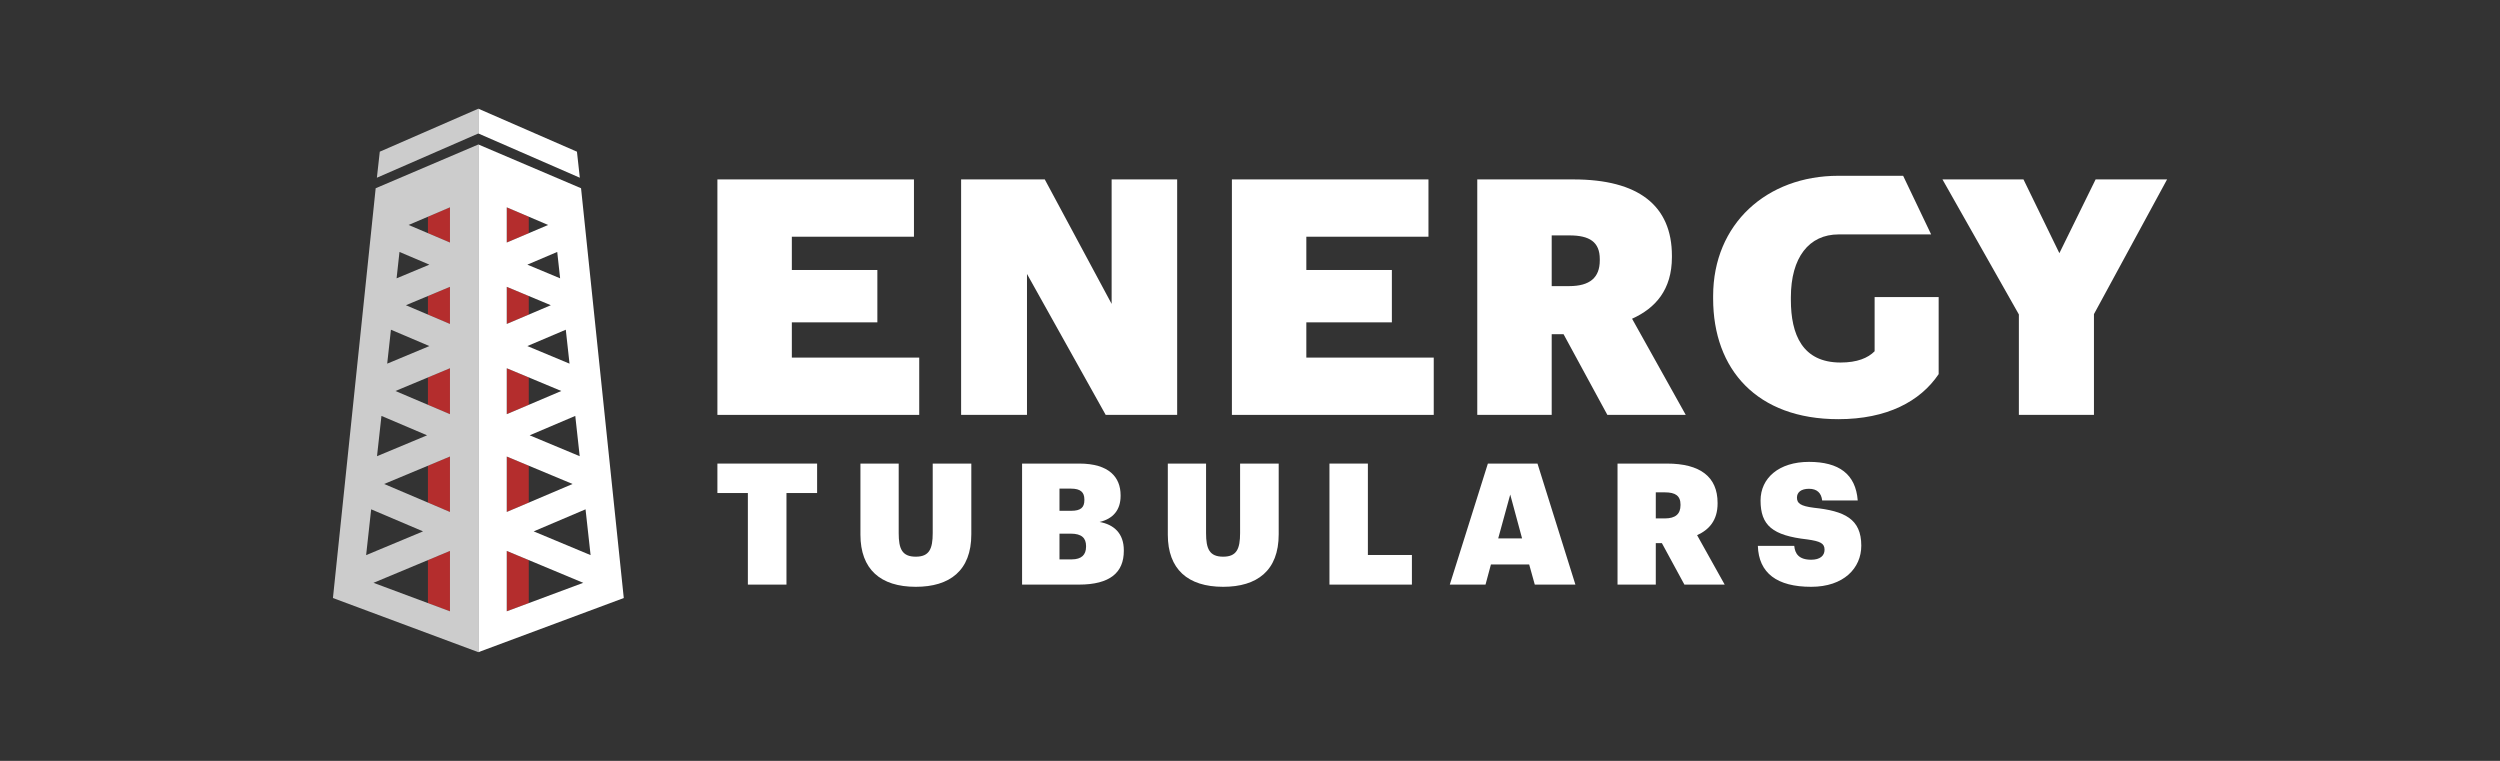 <svg xmlns="http://www.w3.org/2000/svg" width="184.0" height="56.0" viewBox="0.0 0.0 184.0 56.0" fill="none">
<rect x="0.0" y="0.0" width="184.0" height="56.0" fill="#333333" stroke="none"/>
<path d="M55.043 36.287H52.801V34.119H60.139V36.287H57.884V43.027H55.043V36.287Z" fill="white" />
<path d="M63.328 39.352V34.119H66.144V39.24C66.144 40.398 66.393 40.972 67.402 40.972C68.398 40.972 68.648 40.398 68.648 39.227V34.119H71.489V39.327C71.489 42.006 69.894 43.189 67.402 43.189C64.798 43.189 63.328 41.894 63.328 39.352Z" fill="white" />
<path d="M75.225 34.119H79.436C81.629 34.119 82.476 35.128 82.476 36.449V36.499C82.476 37.533 81.928 38.181 80.931 38.417C81.978 38.604 82.713 39.252 82.713 40.498V40.548C82.713 42.13 81.704 43.027 79.411 43.027H75.225V34.119ZM78.838 37.595C79.536 37.595 79.81 37.358 79.81 36.81V36.76C79.81 36.224 79.523 35.963 78.826 35.963H77.978V37.595L78.838 37.595ZM78.875 41.171C79.598 41.171 79.934 40.835 79.934 40.236V40.187C79.934 39.601 79.61 39.277 78.813 39.277H77.978V41.171L78.875 41.171Z" fill="white" />
<path d="M85.951 39.352V34.119H88.766V39.24C88.766 40.398 89.016 40.972 90.025 40.972C91.021 40.972 91.271 40.398 91.271 39.227V34.119H94.112V39.327C94.112 42.006 92.517 43.189 90.025 43.189C87.421 43.189 85.951 41.894 85.951 39.352Z" fill="white" />
<path d="M97.848 34.119H100.676V40.847H103.916V43.027H97.848L97.848 34.119Z" fill="white" />
<path d="M109.508 34.119H113.159L115.95 43.027H112.96L112.548 41.545H109.732L109.334 43.027H106.705L109.508 34.119ZM110.268 39.626H112.025L111.153 36.399L110.268 39.626Z" fill="white" />
<path d="M119.05 34.119H122.689C125.143 34.119 126.414 35.103 126.414 37.01V37.059C126.414 38.293 125.791 38.99 124.906 39.389L126.937 43.027H123.972L122.315 39.975H121.866V43.027H119.05V34.119ZM122.527 38.156C123.312 38.156 123.685 37.832 123.685 37.184V37.134C123.685 36.486 123.299 36.237 122.539 36.237H121.866V38.156H122.527Z" fill="white" />
<path d="M129.378 40.174H132.057C132.107 40.735 132.381 41.196 133.303 41.196C133.963 41.196 134.287 40.897 134.287 40.461C134.287 39.987 133.975 39.838 133.016 39.701C130.449 39.414 129.577 38.667 129.577 36.835C129.577 35.19 130.923 33.994 133.141 33.994C135.346 33.994 136.579 34.891 136.729 36.835H134.112C134.05 36.287 133.739 35.975 133.141 35.975C132.555 35.975 132.256 36.237 132.256 36.623C132.256 37.047 132.518 37.246 133.502 37.371C135.745 37.608 136.991 38.181 136.991 40.162C136.991 41.819 135.695 43.189 133.303 43.189C130.786 43.189 129.44 42.18 129.378 40.174Z" fill="white" />
<path d="M58.279 23.725H64.574V19.871H58.279V17.422H67.267V13.205H52.801V30.536H67.655V26.319H58.279V23.725Z" fill="white" />
<path d="M96.146 23.725H102.441V19.871H96.146V17.422H105.135V13.205H90.668V30.536H105.523V26.319H96.146V23.725Z" fill="white" />
<path d="M81.816 22.367L76.895 13.205H70.738V30.536H75.586V20.162L81.379 30.536H86.639V13.205H81.816V22.367Z" fill="white" />
<path d="M123.053 18.925V18.828C123.053 15.12 120.58 13.205 115.805 13.205H108.727V30.536H114.205V24.598H115.078L118.302 30.536H124.071L120.12 23.458C121.841 22.683 123.053 21.325 123.053 18.925ZM117.744 19.168C117.744 20.428 117.017 21.058 115.49 21.058H114.205V17.326H115.514C116.993 17.326 117.744 17.81 117.744 19.071V19.168Z" fill="white" />
<path d="M154.237 13.205L151.57 18.634L148.928 13.205H142.965L148.589 23.143V30.536H154.115V23.119L159.497 13.205H154.237Z" fill="white" />
<path d="M137.972 25.852C137.487 26.347 136.691 26.682 135.468 26.682C132.656 26.682 131.808 24.622 131.808 22.076V21.883C131.808 18.95 133.141 17.253 135.323 17.253H142.131L140.071 12.938H135.299C130.038 12.938 126.087 16.477 126.087 21.786V21.98C126.087 27.191 129.311 30.851 135.299 30.851C138.88 30.851 141.33 29.546 142.685 27.536V21.864H137.972V25.852Z" fill="white" />
<path d="M37.297 15.259V17.851L38.918 17.162V15.95L37.297 15.259Z" fill="#B42D2D" />
<path d="M31.496 44.388L33.117 44.992V40.547L31.496 41.223V44.388Z" fill="#B42D2D" />
<path d="M37.297 37.681L38.918 36.992V34.277L37.297 33.6V37.681Z" fill="#B42D2D" />
<path d="M37.297 44.992L38.918 44.388V41.223L37.297 40.547V44.992Z" fill="#B42D2D" />
<path d="M37.297 30.484L38.918 29.795V27.778L37.297 27.102V30.484Z" fill="#B42D2D" />
<path d="M37.297 23.843L38.918 23.154V21.787L37.297 21.11V23.843Z" fill="#B42D2D" />
<path d="M31.496 17.162L33.117 17.851V15.259L31.496 15.95V17.162Z" fill="#B42D2D" />
<path d="M31.496 36.992L33.117 37.681V33.6L31.496 34.277V36.992Z" fill="#B42D2D" />
<path d="M31.496 23.154L33.117 23.843V21.11L31.496 21.787V23.154Z" fill="#B42D2D" />
<path d="M31.496 29.795L33.117 30.484V27.102L31.496 27.778V29.795Z" fill="#B42D2D" />
<path d="M42.463 11.164L35.207 8V9.824L42.675 13.081L42.463 11.164Z" fill="white" />
<path d="M42.765 13.854L35.207 10.633V48L45.91 44.015L42.765 13.854ZM43.096 37.486L43.467 40.857L39.279 39.109L43.096 37.486ZM42.666 33.576L38.982 32.039L42.34 30.611L42.666 33.576ZM41.917 26.765L38.813 25.47L41.642 24.267L41.917 26.765ZM41.225 20.485L38.813 19.478L41.012 18.543L41.225 20.485ZM37.297 15.259L40.342 16.557L37.297 17.851V15.259ZM37.297 21.11L40.541 22.464L37.297 23.843V21.11ZM37.297 27.102L41.312 28.777L37.297 30.484V27.102ZM37.297 33.6L42.141 35.621L37.297 37.681V33.6ZM37.297 44.992V40.547L42.926 42.896L37.297 44.992Z" fill="white" />
<path d="M27.952 11.164L27.739 13.081L35.207 9.824V8L27.952 11.164Z" fill="white" fill-opacity="0.75" />
<path d="M24.504 44.015L35.207 48V10.633L27.65 13.854L24.504 44.015ZM27.318 37.486L31.135 39.109L26.947 40.857L27.318 37.486ZM33.117 44.992L27.488 42.896L33.117 40.547V44.992ZM33.117 37.681L28.274 35.621L33.117 33.6V37.681ZM33.117 30.484L29.103 28.777L33.117 27.102V30.484ZM33.117 23.843L29.873 22.464L33.117 21.11V23.843ZM33.117 15.259V17.851L30.073 16.557L33.117 15.259ZM29.402 18.543L31.602 19.478L29.189 20.485L29.402 18.543ZM28.773 24.267L31.602 25.47L28.498 26.765L28.773 24.267ZM28.075 30.611L31.432 32.039L27.748 33.576L28.075 30.611Z" fill="white" fill-opacity="0.75" />
</svg>